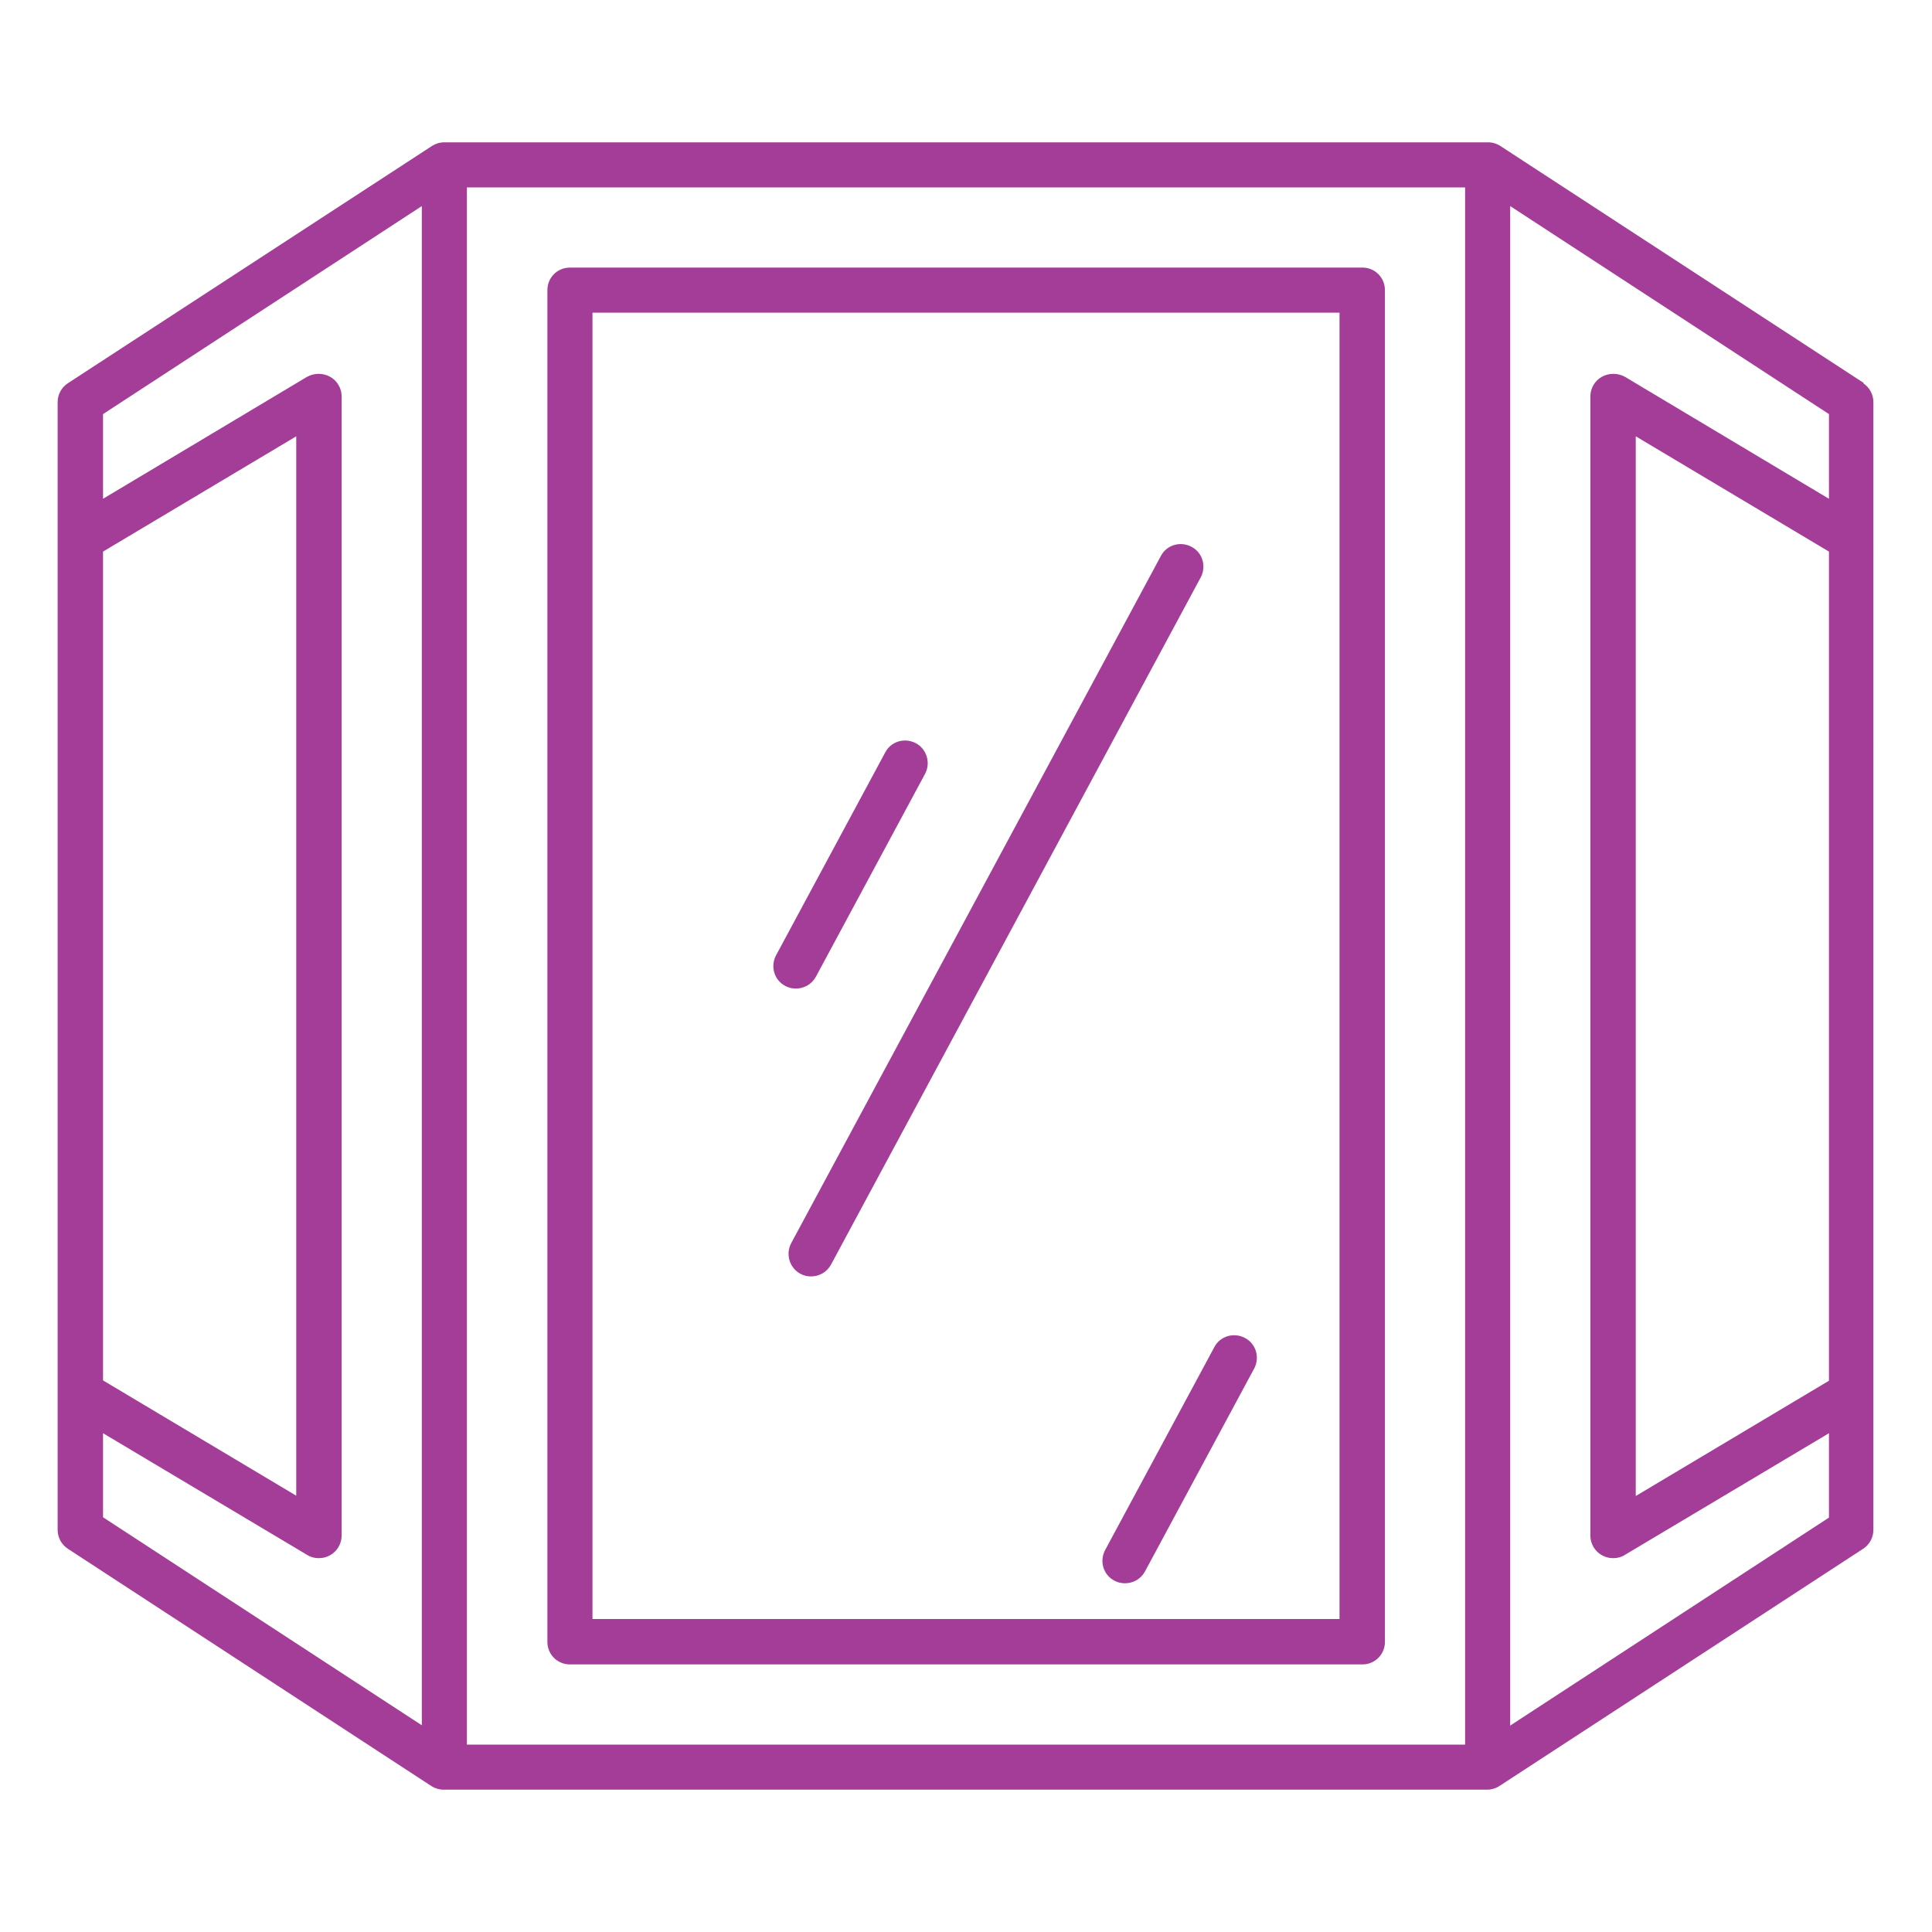 <svg xmlns="http://www.w3.org/2000/svg" id="Layer_1" data-name="Layer 1" viewBox="0 0 60 60"><defs><style>      .cls-1 {        fill: #a33d97;        fill-rule: evenodd;      }    </style></defs><path class="cls-1" d="M56.8,42.88l-6,3.58V13.55l6,3.58v25.74h0ZM46.9,53.59l9.9-6.46v-2.62l-6.34,3.78c-.11.07-.23.1-.36.1s-.24-.03-.35-.09c-.22-.12-.36-.36-.36-.61V12.31c0-.25.14-.49.36-.61.22-.12.49-.12.71,0l6.34,3.79v-2.63l-9.9-6.46v47.18h0ZM45.5,54.18H14.5V5.82h31v48.37h0ZM3.2,44.51l6.34,3.78c.11.07.23.1.36.1s.24-.03.35-.09c.22-.12.36-.36.36-.61V12.31c0-.25-.14-.49-.36-.61-.22-.12-.49-.12-.71,0l-6.34,3.79v-2.63l9.9-6.46v47.18l-9.9-6.46v-2.62h0ZM3.2,17.13v25.74l6,3.58V13.55l-6,3.58h0ZM57.89,11.9l-11.3-7.37h0c-.11-.07-.24-.11-.38-.11H13.8c-.14,0-.27.04-.38.11h0s0,0,0,0t0,0L2.11,11.9c-.2.13-.32.35-.32.59v35.02c0,.24.12.46.32.59l11.29,7.37s0,0,0,0h0s0,0,0,0c.11.07.24.11.38.11h32.4c.14,0,.27-.04.38-.11h0s11.3-7.37,11.3-7.37c.2-.13.32-.35.32-.59V12.49c0-.24-.12-.46-.32-.59h0ZM38.95,42.5c.18-.34.06-.77-.29-.95-.34-.18-.77-.06-.95.29l-3.39,6.3c-.18.34-.06.77.29.95.11.06.22.08.33.08.25,0,.49-.13.62-.37l3.39-6.3h0ZM24.72,30.7c.25,0,.49-.13.62-.37l3.39-6.3c.18-.34.05-.77-.29-.95-.34-.18-.77-.06-.95.29l-3.39,6.3c-.18.34-.06.77.29.95.11.06.22.08.33.08h0ZM37.29,17.93c.18-.34.06-.77-.29-.95-.34-.18-.77-.06-.95.29l-11.48,21.34c-.18.34-.05.77.29.95.11.06.22.08.33.08.25,0,.49-.13.62-.37l11.48-21.34h0ZM18.4,9.71v40.57h23.2V9.71h-23.2ZM17.7,51.69h24.61c.39,0,.7-.31.7-.7V9.01c0-.39-.31-.7-.7-.7h-24.61c-.39,0-.7.31-.7.7v41.98c0,.39.31.7.7.7Z"></path></svg>